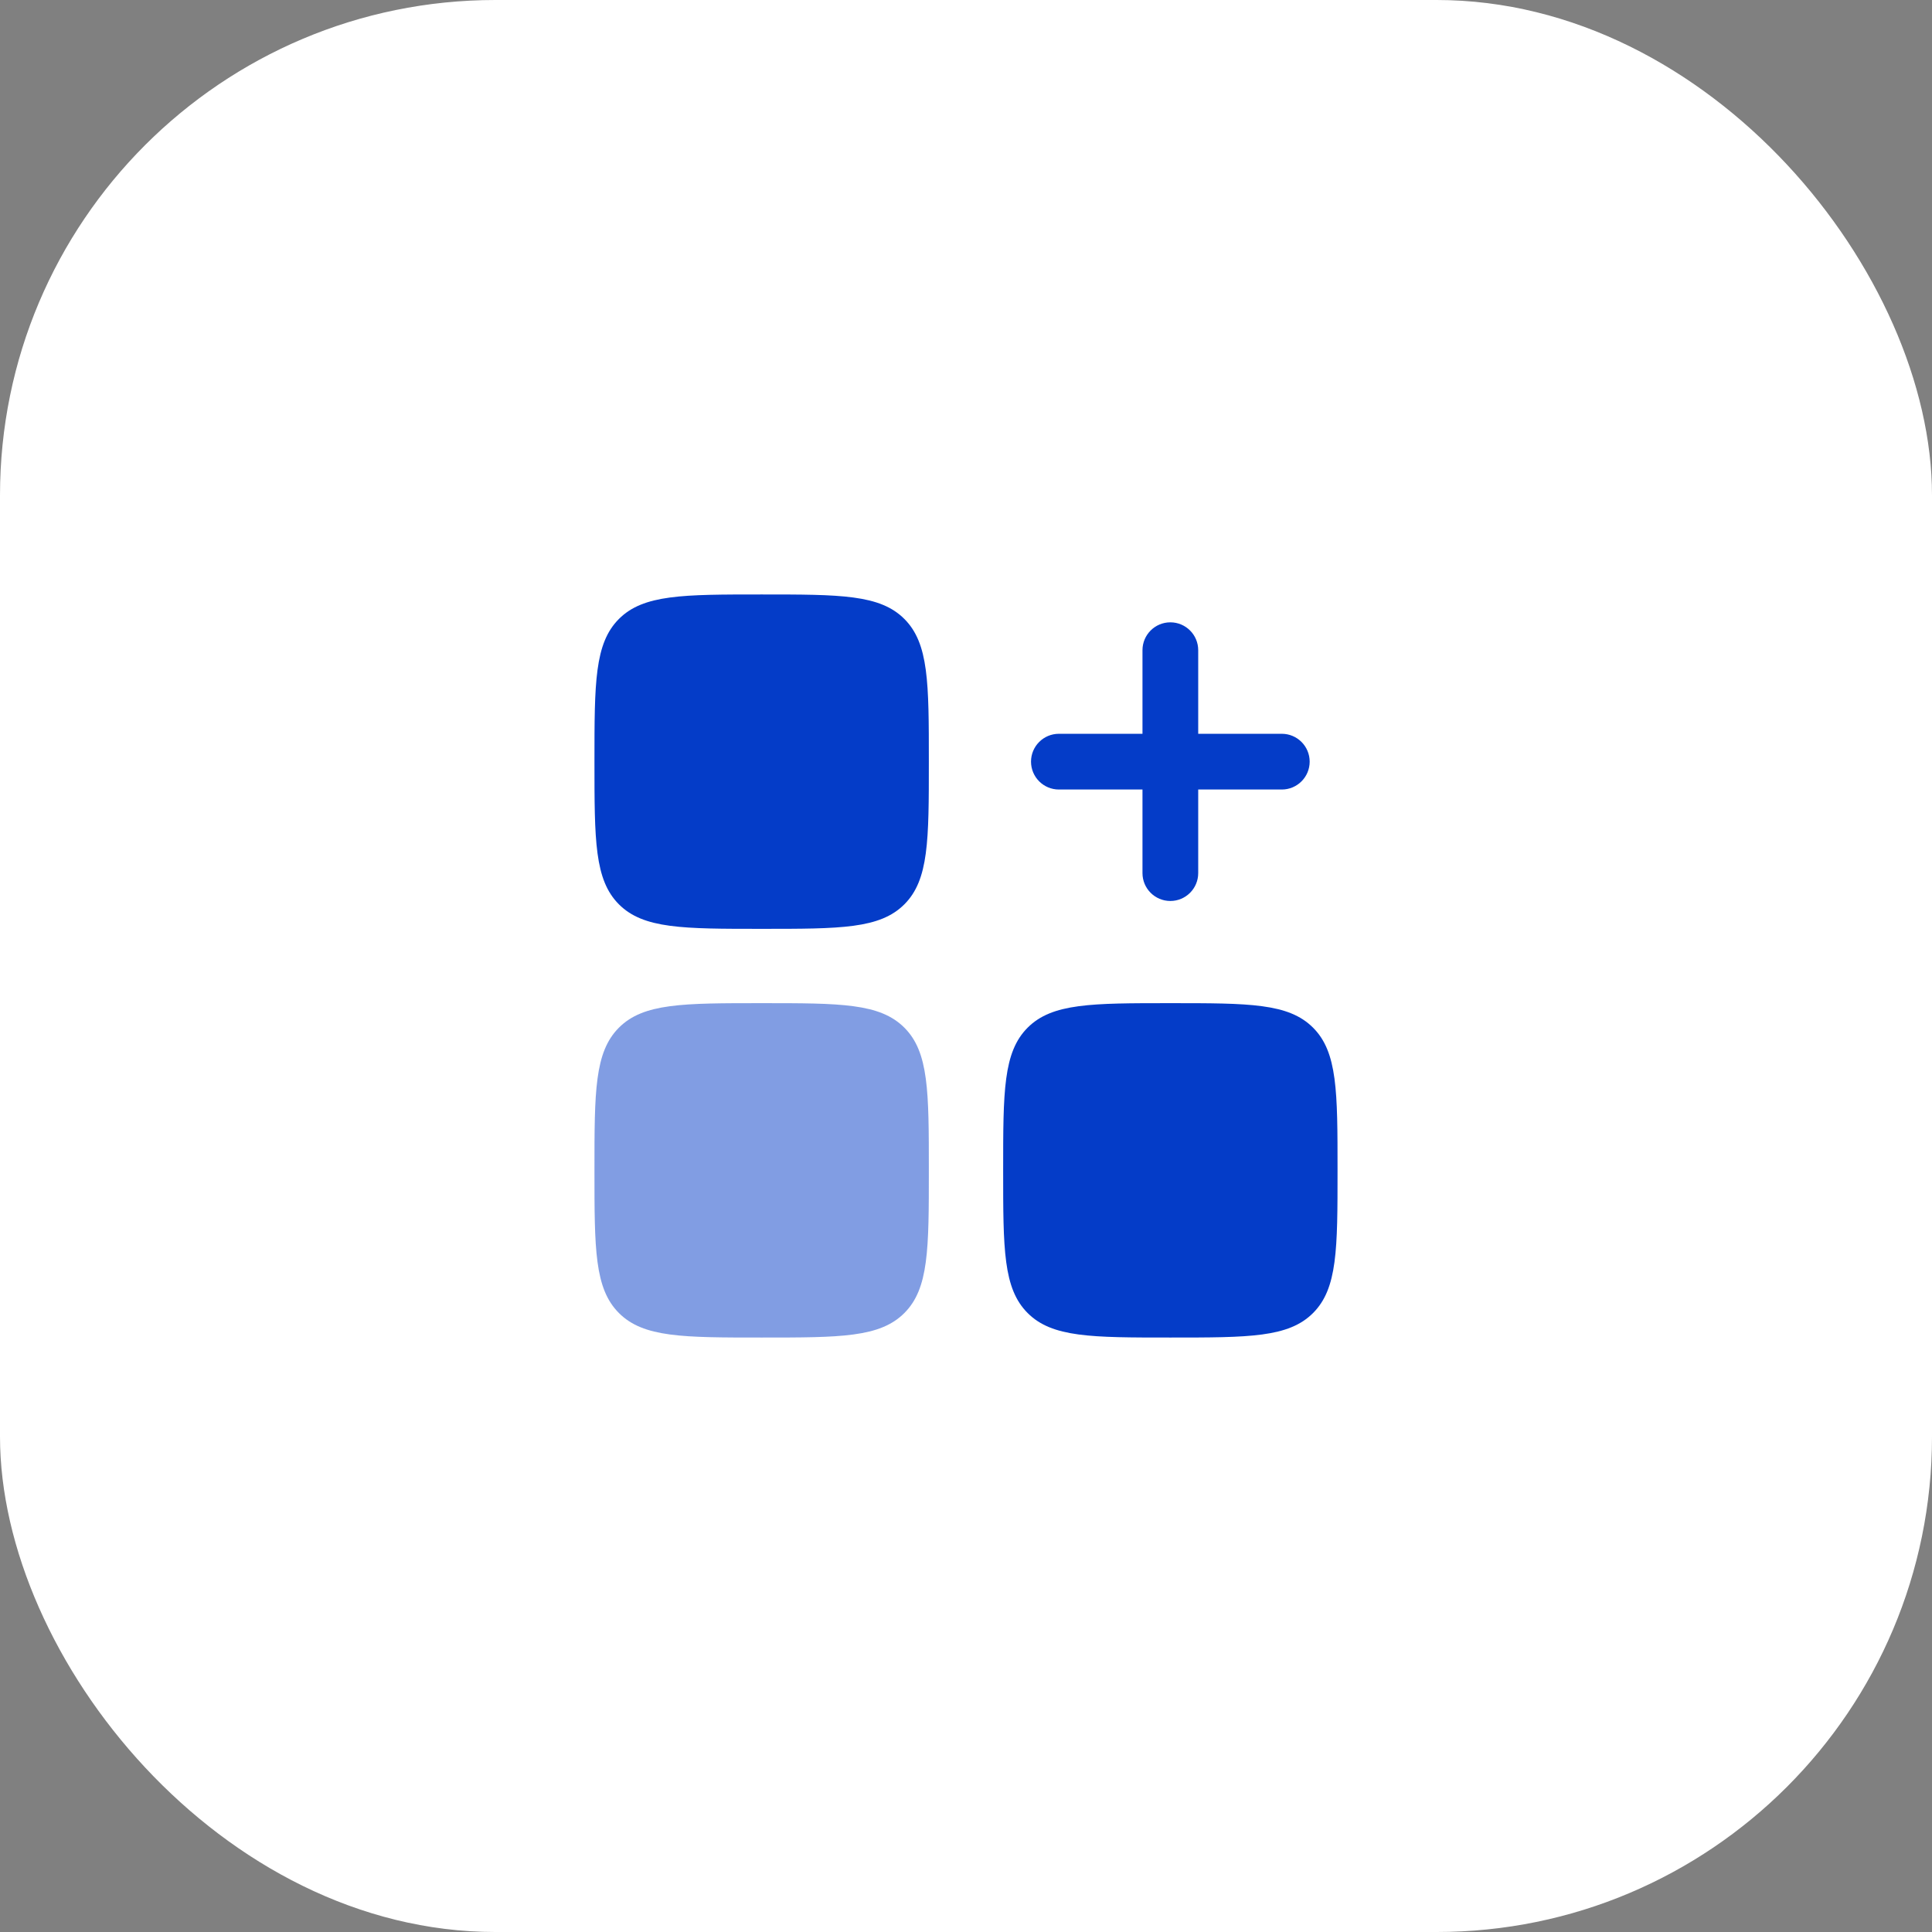 <?xml version="1.0" encoding="UTF-8"?> <svg xmlns="http://www.w3.org/2000/svg" width="78" height="78" viewBox="0 0 78 78" fill="none"><rect x="0" y="0" width="78" height="78" fill="#808080" stroke="none"/><rect width="78" height="78" rx="20" fill="white"></rect><rect x="21" y="21" width="36" height="36" rx="5" fill="white"></rect><path fill-rule="evenodd" clip-rule="evenodd" d="M47.25 25.125C47.871 25.125 48.375 25.629 48.375 26.25V29.625H51.75C52.371 29.625 52.875 30.129 52.875 30.75C52.875 31.371 52.371 31.875 51.75 31.875H48.375V35.25C48.375 35.871 47.871 36.375 47.25 36.375C46.629 36.375 46.125 35.871 46.125 35.25V31.875H42.75C42.129 31.875 41.625 31.371 41.625 30.75C41.625 30.129 42.129 29.625 42.75 29.625H46.125V26.25C46.125 25.629 46.629 25.125 47.25 25.125Z" fill="#043CC8"></path><path d="M24 30.75C24 27.568 24 25.977 24.988 24.988C25.977 24 27.568 24 30.75 24C33.932 24 35.523 24 36.511 24.988C37.5 25.977 37.5 27.568 37.5 30.75C37.5 33.932 37.5 35.523 36.511 36.511C35.523 37.5 33.932 37.5 30.75 37.5C27.568 37.5 25.977 37.5 24.988 36.511C24 35.523 24 33.932 24 30.75Z" fill="#043CC8"></path><path d="M40.5 47.25C40.5 44.068 40.5 42.477 41.489 41.489C42.477 40.5 44.068 40.5 47.25 40.5C50.432 40.5 52.023 40.5 53.011 41.489C54 42.477 54 44.068 54 47.25C54 50.432 54 52.023 53.011 53.011C52.023 54 50.432 54 47.25 54C44.068 54 42.477 54 41.489 53.011C40.5 52.023 40.5 50.432 40.5 47.25Z" fill="#043CC8"></path><path opacity="0.5" d="M24 47.25C24 44.068 24 42.477 24.988 41.489C25.977 40.5 27.568 40.5 30.75 40.5C33.932 40.5 35.523 40.5 36.511 41.489C37.5 42.477 37.5 44.068 37.5 47.25C37.5 50.432 37.5 52.023 36.511 53.011C35.523 54 33.932 54 30.75 54C27.568 54 25.977 54 24.988 53.011C24 52.023 24 50.432 24 47.25Z" fill="#043CC8"></path></svg> 